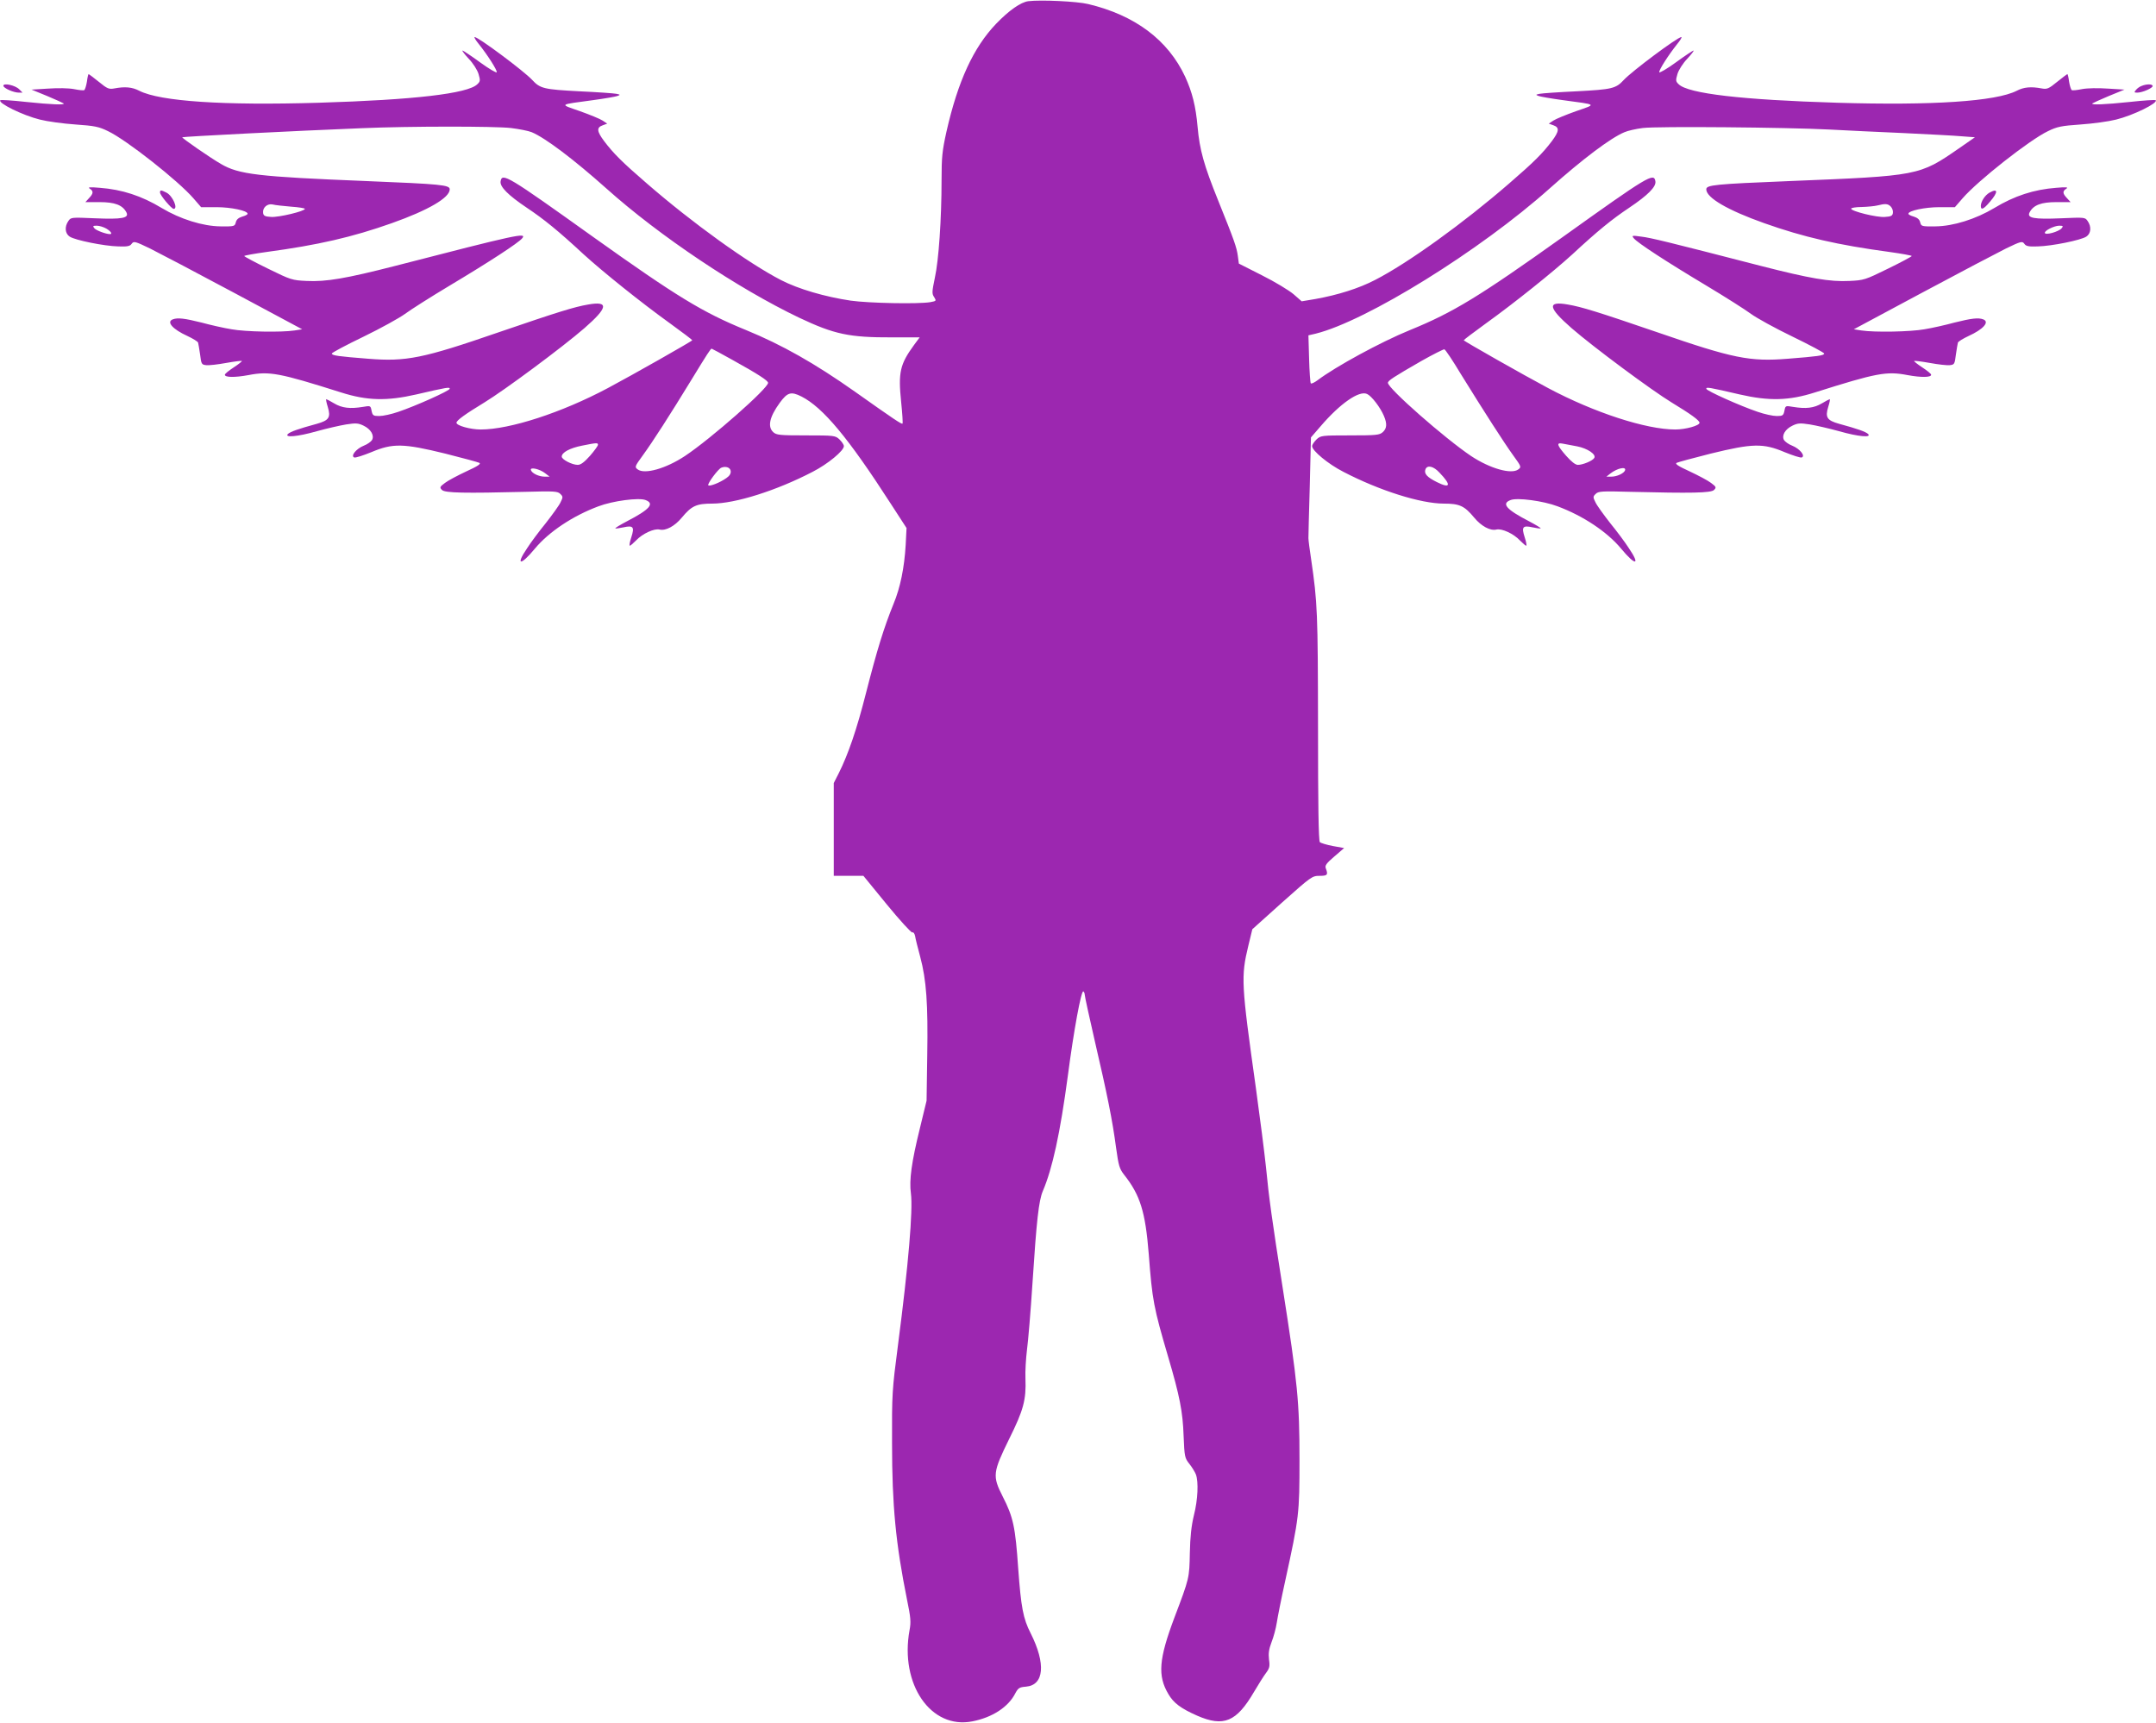 <?xml version="1.0" standalone="no"?>
<!DOCTYPE svg PUBLIC "-//W3C//DTD SVG 20010904//EN"
 "http://www.w3.org/TR/2001/REC-SVG-20010904/DTD/svg10.dtd">
<svg version="1.0" xmlns="http://www.w3.org/2000/svg"
 width="1280pt" height="1023pt" viewBox="0 0 1280 1023"
 preserveAspectRatio="xMidYMid meet">
<g transform="translate(0,1023) scale(0.1,-0.1)"
fill="#9c27b0" stroke="none">
<path d="M6106 10223 c-45 -5 -116 -55 -192 -134 -135 -141 -227 -341 -295
-641 -25 -113 -29 -150 -29 -286 0 -232 -17 -479 -40 -582 -17 -82 -18 -94 -4
-114 14 -23 13 -23 -23 -30 -73 -12 -365 -6 -472 9 -154 23 -311 69 -414 122
-197 102 -525 338 -797 574 -147 127 -198 178 -254 252 -43 58 -45 80 -8 93
l27 10 -27 18 c-15 10 -76 35 -135 56 -123 43 -131 37 82 66 66 9 129 20 140
24 19 7 18 8 -5 13 -14 3 -113 10 -221 15 -209 11 -232 16 -279 67 -49 53
-320 255 -342 255 -5 0 6 -19 25 -42 52 -65 110 -156 106 -167 -2 -5 -47 21
-99 59 -52 38 -99 69 -104 70 -5 0 12 -22 37 -49 26 -27 51 -67 58 -90 11 -38
11 -44 -7 -61 -56 -56 -378 -93 -941 -110 -566 -17 -942 8 -1066 71 -42 22
-85 26 -148 14 -32 -6 -42 -2 -92 39 -31 25 -59 46 -61 46 -2 0 -7 -20 -10
-45 -4 -24 -11 -47 -16 -50 -4 -3 -32 0 -61 6 -32 6 -95 7 -153 3 l-99 -6 93
-38 c50 -21 94 -41 98 -44 9 -10 -72 -7 -225 9 -80 9 -148 13 -151 10 -17 -16
133 -90 235 -115 43 -11 137 -24 210 -29 115 -8 140 -13 195 -40 109 -52 416
-294 506 -398 l46 -53 91 0 c87 0 185 -21 185 -39 0 -5 -14 -12 -32 -17 -22
-7 -34 -17 -38 -34 -6 -24 -9 -25 -91 -24 -105 1 -239 43 -349 109 -119 72
-235 110 -368 120 -59 5 -73 4 -59 -5 23 -15 22 -29 -5 -57 l-21 -23 84 0 c90
0 136 -17 159 -60 19 -35 -25 -43 -187 -36 -139 6 -142 6 -157 -16 -24 -34
-20 -75 8 -93 32 -21 204 -56 288 -58 54 -2 70 1 80 16 12 16 19 15 108 -28
52 -26 277 -144 499 -263 l405 -217 -45 -7 c-79 -12 -292 -8 -374 7 -44 7
-124 25 -179 40 -100 25 -141 30 -170 19 -40 -15 -1 -59 87 -99 32 -15 60 -32
63 -39 2 -6 7 -38 12 -71 7 -57 9 -60 36 -63 16 -2 69 4 118 13 50 9 92 14 94
12 2 -2 -19 -19 -48 -38 -29 -19 -53 -38 -53 -44 0 -16 58 -17 140 -2 125 24
183 13 550 -103 154 -49 271 -52 446 -12 185 43 199 45 199 34 0 -12 -204
-103 -305 -137 -40 -14 -91 -25 -113 -25 -36 0 -40 3 -46 31 -6 31 -6 31 -53
23 -74 -12 -122 -7 -169 21 -23 14 -45 25 -47 25 -3 0 1 -21 9 -46 19 -62 7
-80 -64 -100 -114 -31 -157 -47 -172 -60 -25 -24 56 -17 172 16 58 16 136 34
173 40 58 9 72 8 103 -7 44 -21 65 -58 51 -85 -6 -10 -28 -26 -49 -34 -45 -18
-80 -61 -57 -70 8 -3 54 12 103 32 126 53 188 52 437 -9 104 -26 195 -51 203
-55 11 -6 -10 -20 -78 -51 -51 -24 -108 -54 -126 -68 -31 -23 -33 -27 -18 -42
18 -18 133 -20 498 -11 168 5 189 3 204 -12 17 -16 17 -20 2 -50 -8 -18 -48
-73 -87 -123 -40 -49 -90 -116 -111 -149 -71 -104 -40 -107 45 -4 83 100 225
195 378 252 84 32 240 53 280 37 55 -21 24 -56 -111 -126 -40 -21 -71 -40 -69
-42 3 -2 24 1 48 6 59 13 67 3 47 -59 -9 -27 -13 -50 -9 -50 4 0 20 14 37 31
37 40 108 73 140 65 36 -9 90 20 132 71 58 70 87 83 180 83 137 0 382 77 597
189 90 46 185 125 185 152 0 9 -12 26 -26 40 -25 23 -29 24 -199 24 -156 0
-175 2 -194 19 -35 32 -23 90 38 174 46 63 67 69 129 38 128 -65 278 -245 530
-636 l94 -145 -5 -100 c-8 -135 -32 -254 -72 -350 -58 -143 -98 -273 -165
-535 -53 -209 -104 -358 -160 -470 l-30 -59 0 -276 0 -275 88 0 88 0 139 -170
c77 -94 145 -168 151 -166 7 3 14 -7 17 -22 2 -15 16 -70 30 -122 37 -138 47
-280 42 -585 l-4 -270 -40 -165 c-49 -199 -64 -306 -53 -386 13 -96 -15 -426
-76 -894 -36 -276 -37 -295 -36 -590 0 -369 22 -595 89 -928 22 -106 24 -133
15 -180 -59 -321 126 -591 373 -542 118 23 214 85 255 167 17 31 24 36 63 39
108 9 119 136 28 317 -45 88 -57 154 -74 385 -17 246 -29 304 -92 427 -62 122
-59 143 39 343 84 169 101 231 96 357 -2 44 3 121 9 170 7 50 22 230 33 400
24 370 37 486 61 543 57 133 103 343 149 687 35 267 79 507 92 499 4 -3 8 -12
8 -20 0 -9 27 -132 60 -276 73 -313 105 -472 126 -632 15 -108 20 -125 48
-161 95 -120 126 -219 146 -470 21 -276 29 -317 115 -610 69 -234 87 -326 92
-470 5 -124 7 -132 34 -166 16 -20 33 -48 39 -63 16 -44 12 -149 -12 -243 -15
-63 -22 -126 -24 -223 -3 -149 -2 -148 -92 -385 -92 -245 -100 -344 -36 -452
31 -54 74 -86 171 -129 158 -69 234 -37 338 141 26 44 58 95 71 112 21 28 24
40 18 80 -4 36 -1 61 15 103 12 30 26 82 31 115 5 33 27 144 50 248 83 380 85
400 85 722 0 341 -11 453 -100 1020 -62 394 -82 537 -99 716 -9 85 -36 297
-60 470 -87 619 -89 660 -45 843 l24 99 177 159 c174 155 178 158 223 158 46
0 51 6 36 45 -6 16 3 29 51 70 l58 50 -67 12 c-37 7 -72 18 -77 23 -8 8 -11
226 -11 683 -1 681 -3 738 -41 997 -9 58 -16 114 -16 125 0 11 3 150 8 309 l7
289 58 67 c115 134 228 213 275 191 27 -12 79 -80 100 -130 20 -47 18 -75 -7
-97 -19 -17 -38 -19 -194 -19 -170 0 -174 -1 -199 -24 -14 -14 -26 -31 -26
-40 0 -27 95 -106 185 -152 215 -112 460 -189 597 -189 93 0 122 -13 180 -83
42 -51 96 -80 132 -71 32 8 103 -25 140 -65 17 -17 33 -31 37 -31 4 0 0 23 -9
50 -20 62 -12 72 47 59 24 -5 45 -8 48 -6 2 2 -29 21 -69 42 -135 70 -166 105
-110 126 39 16 195 -5 279 -37 153 -57 295 -152 378 -252 85 -103 116 -100 45
4 -21 33 -71 100 -111 149 -39 50 -79 105 -87 123 -15 30 -15 34 2 50 15 15
36 17 204 12 365 -9 480 -7 498 11 15 15 13 19 -18 42 -18 14 -75 44 -126 68
-68 31 -89 45 -78 51 8 4 99 29 203 55 249 61 311 62 437 9 49 -20 95 -35 103
-32 23 9 -12 52 -57 70 -21 8 -43 24 -49 34 -14 27 7 64 51 85 31 15 45 16
103 7 37 -6 115 -24 173 -40 116 -33 197 -40 172 -16 -15 13 -58 29 -172 60
-71 20 -83 38 -64 100 8 25 12 46 9 46 -2 0 -24 -11 -47 -25 -47 -28 -95 -33
-169 -21 -47 8 -47 8 -53 -23 -6 -28 -10 -31 -46 -31 -22 0 -73 11 -113 25
-101 34 -305 125 -305 137 0 11 14 9 199 -34 175 -40 292 -37 446 12 367 116
425 127 550 103 82 -15 140 -14 140 2 0 6 -24 25 -53 44 -29 19 -50 36 -48 38
2 2 44 -3 94 -12 49 -9 102 -15 118 -13 27 3 29 6 36 63 5 33 10 65 12 71 3 7
31 24 63 39 88 40 127 84 87 99 -29 11 -70 6 -170 -19 -55 -15 -135 -33 -179
-40 -82 -15 -295 -19 -374 -7 l-45 7 405 217 c222 119 447 237 499 263 89 43
96 44 108 28 10 -15 26 -18 80 -16 84 2 256 37 288 58 28 18 32 59 8 93 -15
22 -18 22 -157 16 -162 -7 -206 1 -187 36 23 43 69 60 159 60 l84 0 -21 23
c-27 28 -28 42 -4 57 13 9 -1 10 -60 5 -133 -10 -249 -48 -368 -120 -110 -66
-244 -108 -349 -109 -82 -1 -85 0 -91 24 -4 17 -16 27 -38 34 -18 5 -32 12
-32 17 0 18 98 39 185 39 l91 0 46 53 c90 104 397 346 506 398 55 27 80 32
195 40 73 5 167 18 210 29 102 25 252 99 235 115 -3 3 -71 -1 -151 -10 -153
-16 -234 -19 -225 -9 4 3 48 23 98 44 l93 38 -99 6 c-58 4 -121 3 -153 -3 -29
-6 -57 -9 -61 -6 -5 3 -12 26 -16 50 -3 25 -8 45 -10 45 -2 0 -30 -21 -61 -46
-50 -41 -60 -45 -92 -39 -63 12 -106 8 -148 -14 -124 -63 -500 -88 -1066 -71
-563 17 -885 54 -941 110 -18 17 -18 23 -7 61 7 23 32 63 58 90 25 27 42 49
37 49 -5 -1 -52 -32 -104 -70 -52 -38 -97 -64 -99 -59 -4 11 54 102 106 167
19 23 30 42 25 42 -22 0 -293 -202 -342 -255 -47 -51 -70 -56 -279 -67 -108
-5 -207 -12 -221 -15 -23 -5 -24 -6 -5 -13 11 -4 74 -15 140 -24 213 -29 205
-23 82 -66 -59 -21 -120 -46 -135 -56 l-27 -18 28 -10 c36 -13 34 -35 -9 -93
-56 -74 -107 -125 -254 -252 -272 -236 -601 -473 -796 -573 -96 -50 -220 -89
-353 -113 l-83 -14 -48 42 c-27 23 -111 74 -187 112 l-138 70 -6 45 c-7 52
-21 92 -117 330 -84 208 -110 300 -122 437 -11 124 -32 206 -74 298 -102 218
-298 365 -576 431 -65 16 -280 26 -354 17z m-3073 -753 c49 -6 105 -17 124
-25 81 -34 249 -161 443 -334 316 -283 782 -594 1144 -767 209 -99 298 -118
553 -117 l163 0 -34 -46 c-83 -114 -94 -162 -76 -337 7 -68 11 -127 8 -129 -5
-5 -50 25 -283 190 -238 168 -433 278 -645 365 -258 105 -413 200 -908 553
-509 364 -542 384 -550 330 -5 -32 45 -82 155 -156 102 -68 187 -137 338 -277
114 -104 342 -287 513 -410 72 -52 131 -97 132 -100 0 -5 -358 -208 -501 -284
-274 -146 -582 -246 -755 -246 -61 0 -144 23 -144 40 0 14 53 52 165 120 120
73 465 329 595 442 140 122 146 162 22 140 -82 -14 -176 -43 -535 -166 -446
-154 -546 -174 -770 -156 -177 14 -217 19 -217 31 0 5 84 50 188 100 103 50
213 111 246 135 32 24 153 101 270 171 234 140 404 251 426 278 30 36 -27 24
-755 -164 -289 -74 -409 -95 -525 -89 -85 4 -93 6 -229 73 -78 38 -141 72
-141 75 0 3 60 14 133 24 304 41 509 88 743 171 217 77 344 151 344 201 0 26
-51 31 -495 49 -643 26 -757 39 -864 102 -61 35 -233 154 -229 158 4 4 664 38
1068 54 282 12 784 12 883 1z m7827 -9 c96 -5 294 -15 440 -21 146 -7 301 -15
345 -19 l80 -6 -95 -66 c-236 -163 -238 -163 -1005 -194 -444 -18 -495 -23
-495 -49 0 -50 127 -124 344 -201 234 -83 439 -130 744 -171 72 -10 132 -21
132 -24 0 -3 -63 -37 -141 -75 -136 -67 -144 -69 -229 -73 -116 -6 -236 15
-525 89 -558 144 -653 167 -710 174 -57 8 -59 7 -45 -10 22 -27 192 -138 426
-278 117 -70 238 -147 270 -171 33 -24 143 -85 247 -135 103 -50 187 -95 187
-100 0 -12 -40 -17 -217 -31 -224 -18 -324 2 -770 156 -359 123 -453 152 -535
166 -124 22 -118 -18 22 -140 130 -113 475 -369 595 -442 112 -68 165 -106
165 -120 0 -17 -83 -40 -144 -40 -173 0 -481 100 -755 246 -143 76 -501 279
-501 284 1 3 60 48 132 100 171 123 399 306 513 410 151 140 236 209 338 277
110 74 160 124 155 156 -8 54 -41 34 -550 -330 -495 -353 -650 -448 -908 -553
-174 -71 -441 -217 -547 -297 -19 -14 -37 -23 -41 -19 -3 4 -8 70 -10 146 l-4
139 43 10 c302 75 977 494 1389 862 195 174 362 300 444 334 20 9 69 20 109
25 85 11 854 4 1107 -9z m-9132 -458 c45 -3 82 -9 82 -13 0 -14 -155 -51 -200
-48 -37 2 -46 7 -48 24 -4 31 25 57 57 50 14 -4 63 -9 109 -13z m9497 1 c9 -9
15 -26 13 -38 -2 -17 -11 -22 -48 -24 -47 -4 -200 34 -200 49 0 5 28 10 63 10
34 1 76 5 92 9 48 12 63 11 80 -6z m-10594 -131 c27 -16 38 -33 22 -33 -24 0
-83 22 -93 35 -11 13 -8 15 15 15 15 0 40 -8 56 -17z m11609 2 c-17 -21 -100
-44 -100 -27 0 14 55 41 84 42 24 0 27 -2 16 -15z m-7893 -781 c155 -86 213
-124 213 -137 0 -33 -337 -330 -493 -434 -113 -75 -240 -111 -281 -80 -19 14
-18 17 30 83 59 81 160 238 292 454 91 149 111 180 117 180 2 0 57 -30 122
-66z m4326 -85 c138 -223 256 -407 311 -483 48 -66 49 -69 30 -83 -41 -31
-168 5 -281 80 -156 105 -493 401 -493 434 0 13 32 34 199 130 69 39 131 70
136 69 6 -1 50 -67 98 -147z m-5123 -420 c0 -6 -21 -35 -47 -65 -34 -38 -55
-54 -73 -54 -34 0 -95 32 -95 49 0 25 49 51 120 65 89 18 95 18 95 5z m5813
-9 c62 -12 115 -48 102 -69 -10 -17 -68 -41 -97 -41 -15 0 -39 19 -70 54 -55
63 -60 80 -20 72 15 -3 53 -10 85 -16z m-5025 -146 c2 -15 -6 -29 -25 -42 -39
-28 -102 -52 -108 -43 -6 10 59 97 77 104 26 11 53 2 56 -19z m4208 -10 c72
-75 66 -97 -16 -56 -58 29 -77 50 -67 76 11 27 48 18 83 -20z m-5309 -4 l26
-20 -29 0 c-35 0 -76 20 -82 39 -7 20 52 7 85 -19z m6411 18 c-6 -18 -48 -38
-82 -38 l-29 0 24 19 c40 31 94 43 87 19z"/>
<path d="M20 9721 c0 -14 60 -41 92 -41 l22 0 -20 20 c-24 24 -94 39 -94 21z"/>
<path d="M12715 9720 c-12 -4 -27 -15 -34 -24 -12 -14 -11 -16 8 -16 30 0 91
27 91 39 0 13 -36 13 -65 1z"/>
<path d="M950 9087 c0 -16 68 -97 81 -97 28 0 -6 77 -42 96 -34 17 -39 17 -39
1z"/>
<path d="M11811 9086 c-26 -15 -50 -51 -51 -78 0 -28 16 -21 54 24 50 58 49
83 -3 54z"/>
</g>
</svg>
